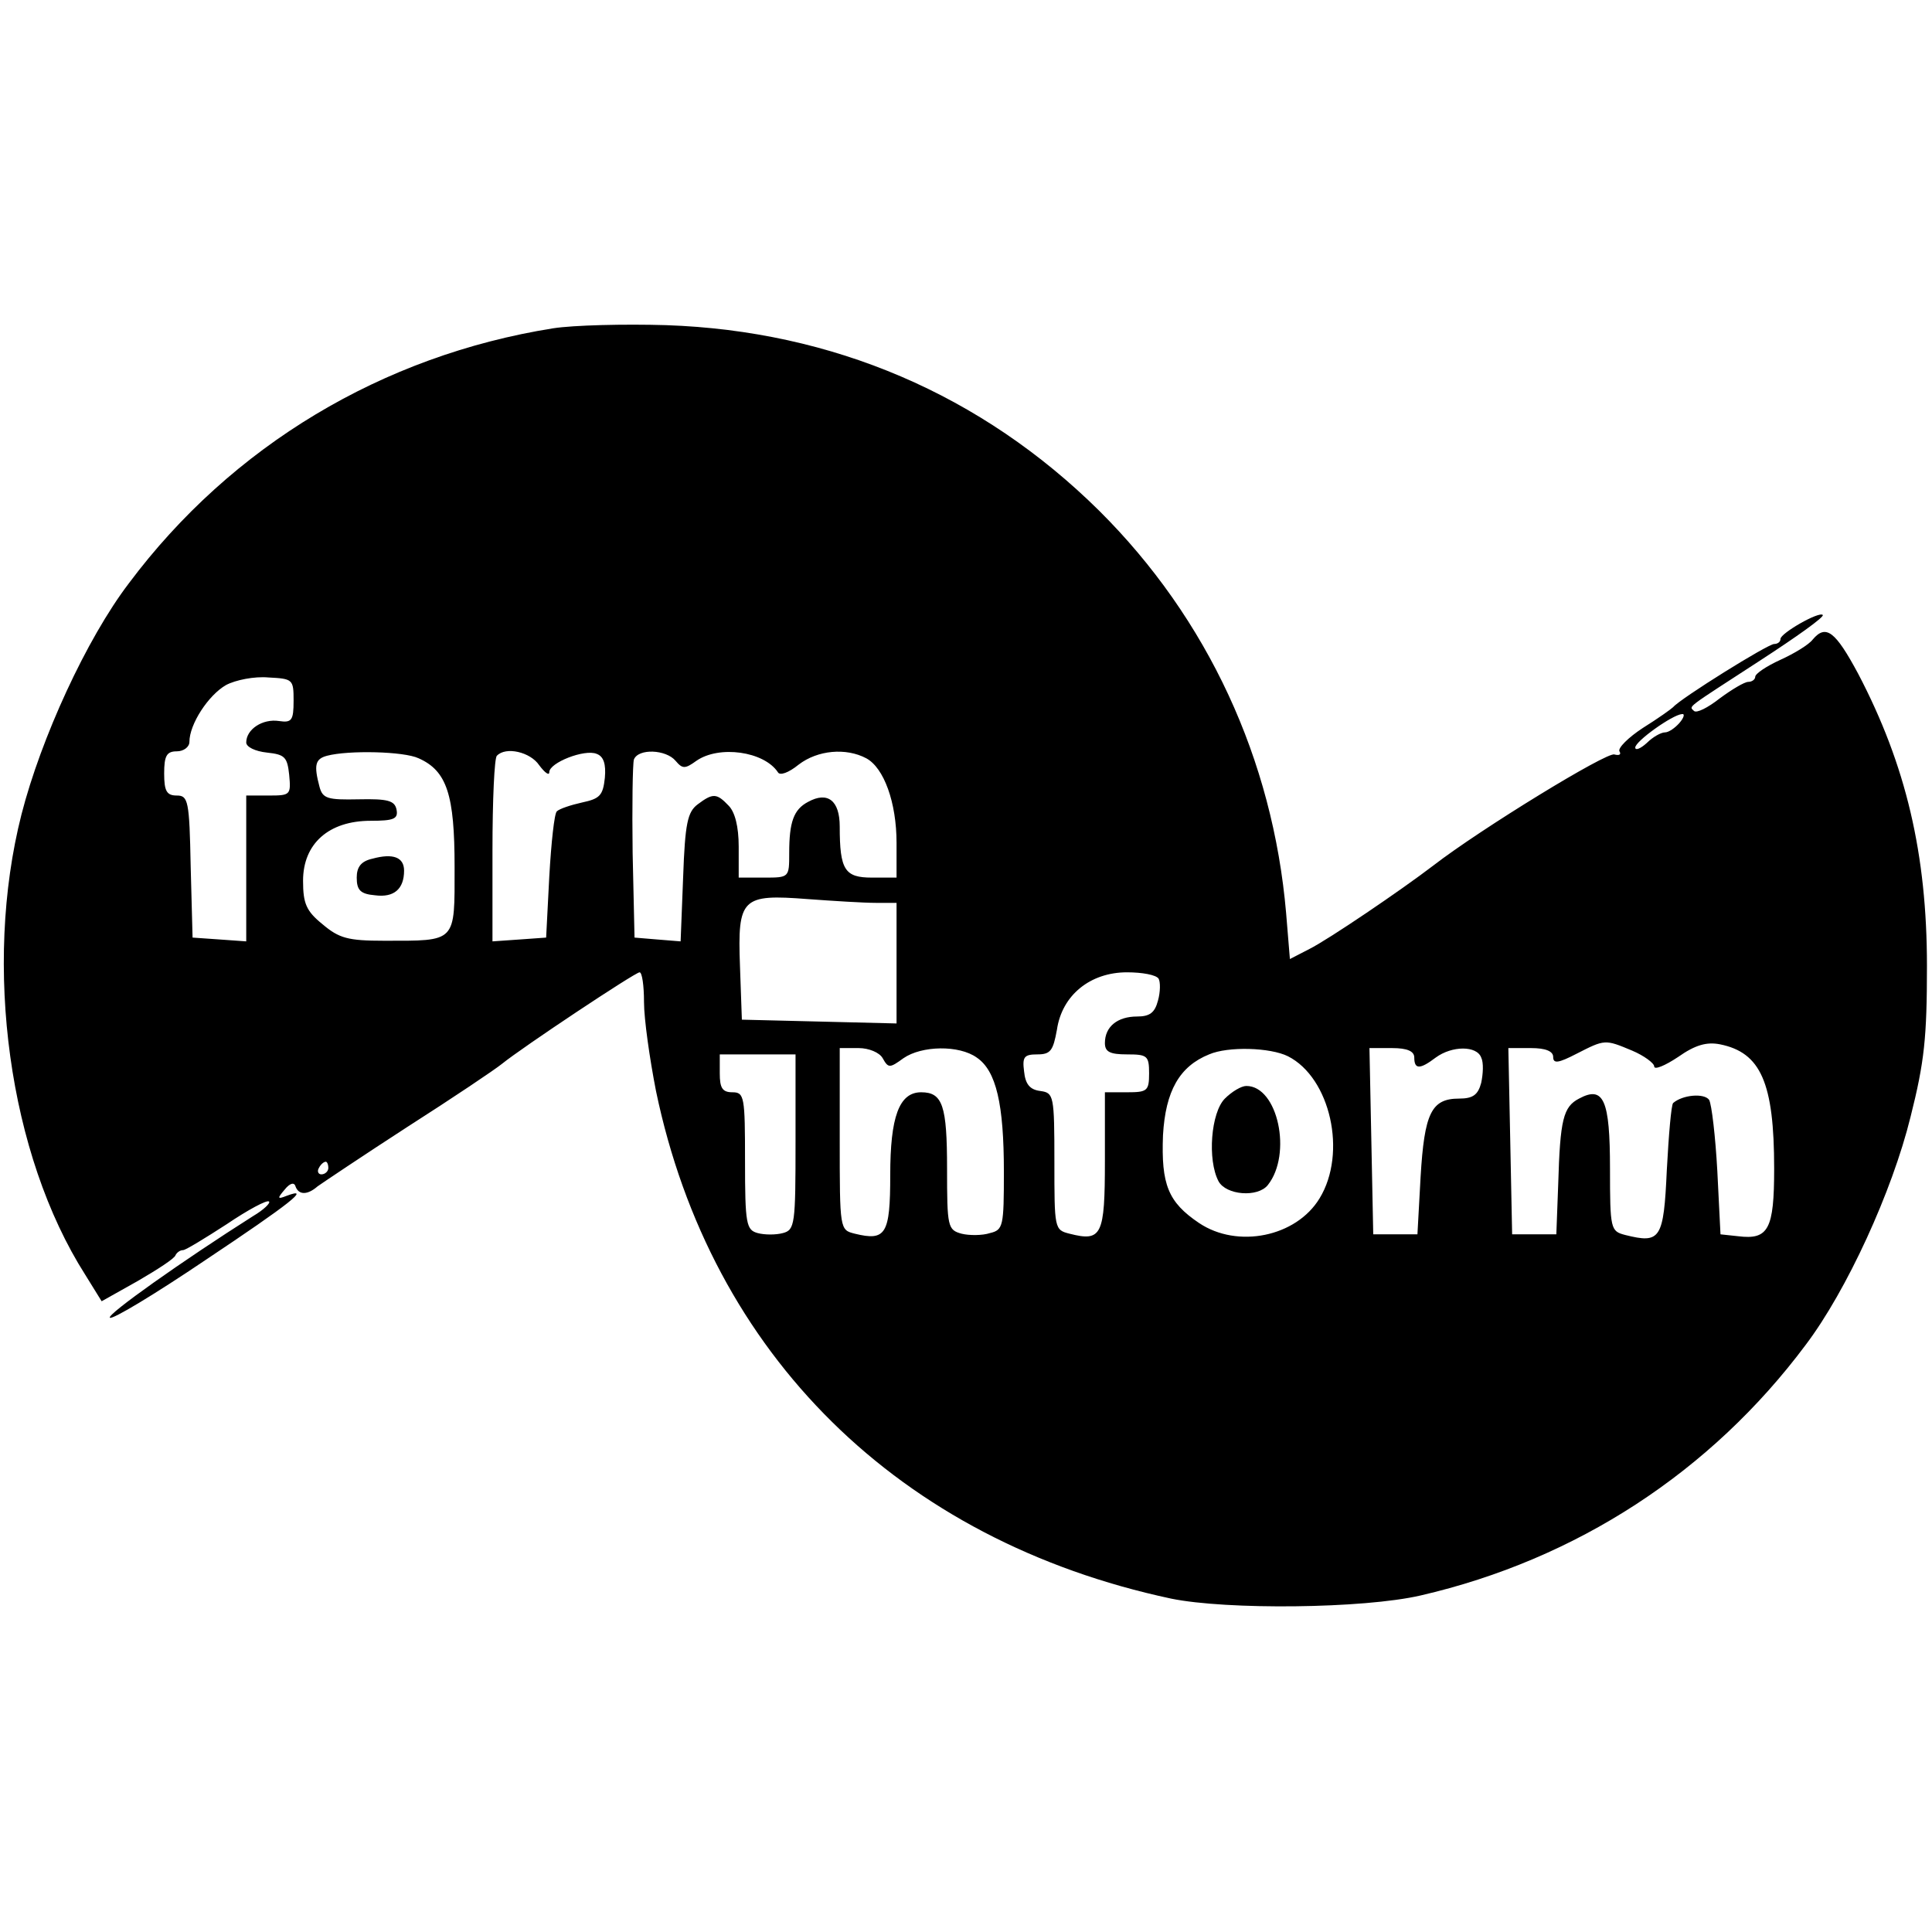 <?xml version="1.0" standalone="no"?>
<!DOCTYPE svg PUBLIC "-//W3C//DTD SVG 20010904//EN"
 "http://www.w3.org/TR/2001/REC-SVG-20010904/DTD/svg10.dtd">
<svg version="1.0" xmlns="http://www.w3.org/2000/svg"
 width="306pt" height="306pt" viewBox="0 0 306 306"
 preserveAspectRatio="xMidYMid meet">
<g transform="translate(0,306) scale(0.1,-0.1)"
fill="#000000" stroke="none">
<path d="M876 2540 c-270 -43 -509 -186 -672 -404 -67 -88 -139 -245 -170
-366 -61 -240 -20 -539 101 -729 l26 -42 57 32 c31 18 59 36 60 41 2 4 7 8 12
8 4 0 35 19 69 41 34 23 64 39 67 36 3 -2 -8 -13 -25 -23 -112 -71 -232 -156
-227 -161 3 -4 71 37 151 91 135 90 169 117 129 102 -15 -6 -15 -4 -3 10 8 10
15 12 17 5 5 -14 19 -14 35 0 7 5 71 48 142 94 72 46 139 91 150 100 32 26
211 145 218 145 4 0 7 -21 7 -47 0 -27 9 -90 19 -141 87 -418 385 -712 816
-804 88 -18 304 -16 395 5 247 57 460 196 610 397 65 86 137 243 166 361 22
87 26 126 26 239 0 177 -33 318 -109 463 -36 67 -51 79 -72 54 -6 -8 -29 -22
-51 -32 -22 -10 -40 -22 -40 -27 0 -4 -5 -8 -11 -8 -6 0 -26 -12 -45 -26 -19
-15 -37 -24 -41 -20 -8 8 -15 2 105 80 57 37 102 69 99 72 -6 6 -67 -29 -67
-38 0 -5 -5 -8 -10 -8 -10 0 -148 -86 -160 -100 -3 -3 -24 -18 -48 -33 -23
-15 -40 -32 -37 -37 3 -5 0 -7 -8 -5 -11 5 -212 -118 -287 -176 -51 -39 -166
-117 -196 -132 l-31 -16 -6 73 c-21 243 -124 466 -296 637 -186 184 -422 285
-686 294 -66 2 -147 0 -179 -5z m-411 -590 c0 -31 -3 -35 -23 -32 -26 4 -52
-13 -52 -34 0 -7 14 -14 33 -16 28 -3 32 -7 35 -35 3 -32 2 -33 -32 -33 l-36
0 0 -116 0 -115 -42 3 -43 3 -3 113 c-2 104 -4 112 -22 112 -16 0 -20 7 -20
35 0 28 4 35 20 35 11 0 20 7 20 15 0 28 30 74 58 90 15 8 45 14 67 12 39 -2
40 -3 40 -37z m2195 -35 c-7 -8 -17 -15 -23 -15 -6 0 -19 -7 -29 -17 -10 -9
-18 -12 -18 -7 0 10 59 52 74 53 5 1 3 -6 -4 -14z m-1997 -56 c45 -20 57 -58
57 -172 0 -121 4 -117 -112 -117 -57 0 -71 4 -97 26 -26 21 -31 33 -31 69 0
59 41 95 107 95 37 0 44 3 41 18 -3 14 -14 17 -60 16 -49 -1 -57 1 -62 20 -9
34 -7 44 12 49 34 9 122 7 145 -4z m191 -11 c9 -12 16 -17 16 -11 0 15 56 37
75 29 11 -4 15 -16 13 -38 -3 -28 -8 -33 -36 -39 -18 -4 -36 -10 -40 -14 -4
-3 -9 -50 -12 -103 l-5 -97 -42 -3 -43 -3 0 144 c0 79 3 147 7 150 14 15 53 6
67 -15z m216 7 c11 -13 15 -13 33 0 36 25 107 15 129 -18 3 -6 17 -1 33 12 30
23 75 27 107 10 28 -15 48 -70 48 -134 l0 -55 -39 0 c-43 0 -51 12 -51 81 0
41 -19 56 -50 39 -23 -12 -30 -32 -30 -81 0 -39 0 -39 -40 -39 l-40 0 0 49 c0
32 -6 55 -16 65 -19 20 -25 20 -49 2 -16 -12 -20 -30 -23 -115 l-4 -102 -37 3
-36 3 -3 134 c-1 74 0 141 2 148 7 18 51 16 66 -2z m317 -225 l33 0 0 -95 0
-96 -122 3 -123 3 -3 85 c-4 108 3 114 107 106 41 -3 89 -6 108 -6z m448 -120
c3 -5 3 -21 -1 -35 -5 -19 -13 -25 -33 -25 -31 0 -51 -16 -51 -42 0 -14 8 -18
35 -18 32 0 35 -2 35 -30 0 -28 -3 -30 -35 -30 l-35 0 0 -109 c0 -118 -5 -128
-56 -115 -24 6 -24 8 -24 114 0 105 -1 109 -22 112 -17 2 -24 11 -26 31 -3 23
0 27 21 27 21 0 25 6 31 39 8 55 53 91 111 91 24 0 46 -4 50 -10z m750 -114
c19 -8 35 -20 35 -25 0 -6 17 1 38 15 27 19 45 24 66 20 65 -13 86 -61 86
-197 0 -96 -9 -113 -57 -107 l-28 3 -5 100 c-3 55 -9 106 -13 113 -8 11 -42 8
-57 -5 -3 -3 -7 -50 -10 -106 -5 -110 -10 -117 -66 -103 -23 6 -24 9 -24 105
0 109 -10 132 -49 111 -25 -13 -30 -33 -33 -135 l-3 -80 -35 0 -35 0 -3 148
-3 147 36 0 c23 0 35 -5 35 -14 0 -11 8 -10 37 5 45 23 45 23 88 5z m-1187
-12 c9 -16 11 -16 33 0 29 20 88 21 116 1 31 -21 43 -74 43 -181 0 -86 -1 -92
-22 -97 -12 -4 -33 -4 -45 -1 -22 6 -23 11 -23 103 0 100 -7 121 -41 121 -35
0 -49 -39 -49 -131 0 -94 -7 -105 -56 -93 -24 6 -24 6 -24 150 l0 144 30 0
c16 0 33 -7 38 -16z m642 3 c67 -34 94 -153 50 -225 -37 -61 -130 -80 -191
-39 -49 33 -60 61 -57 139 4 70 26 109 73 128 30 13 97 11 125 -3z m200 -2 c0
-19 9 -19 34 0 26 19 65 19 72 0 4 -8 3 -26 0 -40 -5 -19 -13 -25 -35 -25 -44
0 -55 -23 -61 -124 l-5 -91 -35 0 -35 0 -3 148 -3 147 36 0 c24 0 35 -5 35
-15z m-980 -134 c0 -130 -1 -139 -20 -144 -11 -3 -29 -3 -40 0 -18 5 -20 14
-20 114 0 102 -1 109 -20 109 -16 0 -20 7 -20 30 l0 30 60 0 60 0 0 -139z
m-740 -41 c0 -5 -5 -10 -11 -10 -5 0 -7 5 -4 10 3 6 8 10 11 10 2 0 4 -4 4
-10z"/>
<path d="M590 1700 c-18 -4 -25 -13 -25 -30 0 -20 6 -26 29 -28 30 -4 46 10
46 39 0 21 -17 28 -50 19z"/>
<path d="M1940 1320 c-22 -22 -28 -97 -10 -131 12 -22 62 -26 78 -6 39 49 16
157 -34 157 -8 0 -23 -9 -34 -20z"/>
</g>
</svg>
